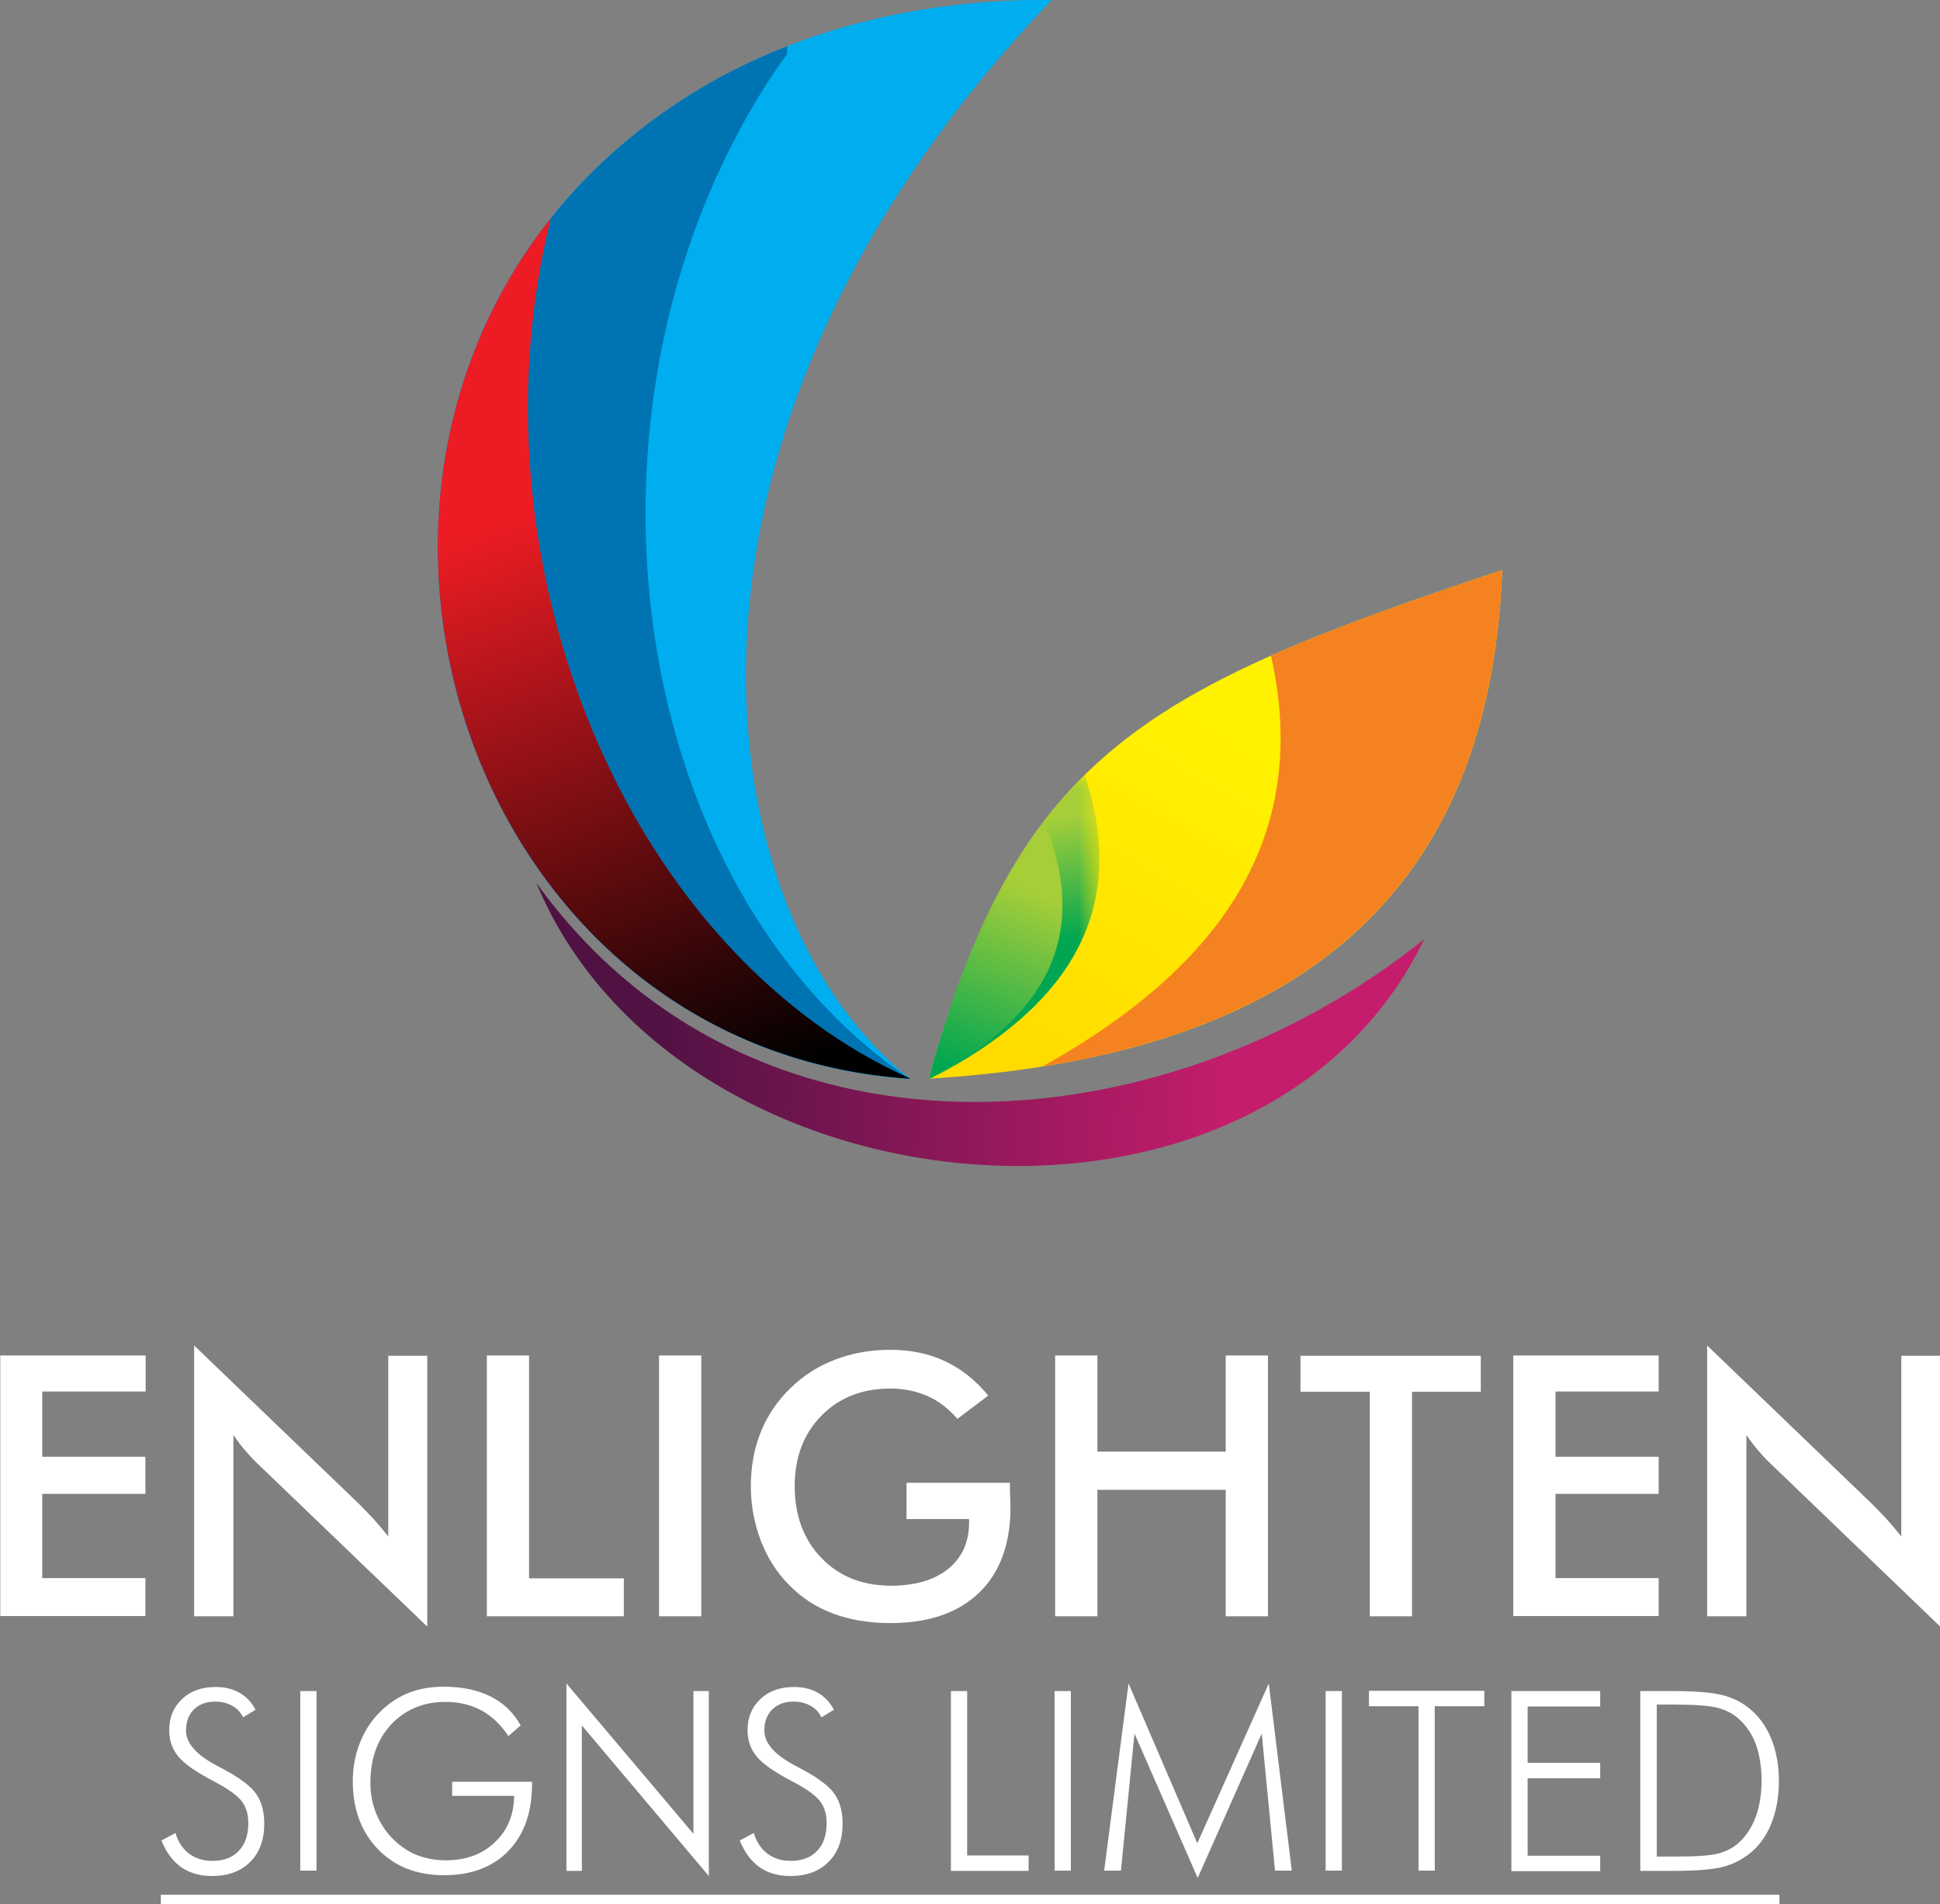 <?xml version="1.0" encoding="UTF-8"?>
<svg id="Layer_2" data-name="Layer 2" xmlns="http://www.w3.org/2000/svg" xmlns:xlink="http://www.w3.org/1999/xlink" viewBox="0 0 71.65 70.31">
  <rect x="0" y="0" width="71.65" height="70.31" fill="#808080" stroke="none"/>
  <defs>
    <style>
      .cls-1 {
        fill: url(#linear-gradient-2);
      }

      .cls-2 {
        fill: #fff;
      }

      .cls-3 {
        fill: #f58220;
      }

      .cls-4 {
        clip-path: url(#clippath-2);
      }

      .cls-5 {
        fill: #00aeef;
      }

      .cls-6 {
        clip-path: url(#clippath-1);
      }

      .cls-7 {
        clip-path: url(#clippath-4);
      }

      .cls-8 {
        fill: #0074b3;
      }

      .cls-9 {
        fill: url(#linear-gradient-5);
      }

      .cls-10 {
        clip-path: url(#clippath);
      }

      .cls-11 {
        clip-rule: evenodd;
      }

      .cls-11, .cls-12 {
        fill: none;
      }

      .cls-13 {
        clip-path: url(#clippath-3);
      }

      .cls-14 {
        mask: url(#mask);
      }

      .cls-15 {
        fill: url(#linear-gradient-3);
      }

      .cls-16 {
        clip-path: url(#clippath-5);
      }

      .cls-17 {
        fill: url(#linear-gradient);
      }

      .cls-18 {
        fill: url(#linear-gradient-4);
      }
    </style>
    <clipPath id="clippath">
      <path class="cls-11" d="m52.6,34.68c-6.06,12.51-27.65,10.33-32.79-2.08,7.84,10.91,22.98,9.95,32.79,2.08"/>
    </clipPath>
    <linearGradient id="linear-gradient" x1="45.15" y1="40.19" x2="24.02" y2="39.49" gradientUnits="userSpaceOnUse">
      <stop offset="0" stop-color="#c31d6b"/>
      <stop offset="1" stop-color="#501243"/>
    </linearGradient>
    <clipPath id="clippath-1">
      <path class="cls-11" d="m55.48,21.05c-.48,12.58-8.26,18-21.18,18.78,3.31-12.07,8.2-14.45,21.18-18.78"/>
    </clipPath>
    <linearGradient id="linear-gradient-2" x1="46.49" y1="27.67" x2="39.19" y2="40.31" gradientUnits="userSpaceOnUse">
      <stop offset="0" stop-color="#fff200"/>
      <stop offset="1" stop-color="#ffdb00"/>
    </linearGradient>
    <mask id="mask" x="34.33" y="28.62" width="7.41" height="11.21" maskUnits="userSpaceOnUse">
      <rect class="cls-2" x="34.33" y="28.62" width="6.27" height="11.21"/>
    </mask>
    <clipPath id="clippath-2">
      <rect class="cls-12" x="34.33" y="28.62" width="6.27" height="11.21"/>
    </clipPath>
    <clipPath id="clippath-3">
      <path class="cls-12" d="m40.06,28.62c1.68,5.03-.61,8.57-5.68,11.21h-.03s-.02-.11-.02-.11c1.44-5.19,3.17-8.58,5.73-11.1"/>
    </clipPath>
    <linearGradient id="linear-gradient-3" x1="-87.13" y1="116.39" x2="-86.35" y2="120.81" gradientTransform="translate(124.51 -85.88)" gradientUnits="userSpaceOnUse">
      <stop offset="0" stop-color="#a6ce39"/>
      <stop offset="1" stop-color="#00a651"/>
    </linearGradient>
    <clipPath id="clippath-4">
      <path class="cls-12" d="m38.6,30.42c1.7,4.27-.09,7.23-4.27,9.41h-.02s0-.02,0-.02c1.08-3.93,2.33-6.83,3.97-9.11l.33-.29Z"/>
    </clipPath>
    <linearGradient id="linear-gradient-4" x1="38.16" y1="32.94" x2="35.55" y2="39.61" gradientTransform="matrix(1, 0, 0, 1, 0, 0)" xlink:href="#linear-gradient-3"/>
    <clipPath id="clippath-5">
      <path class="cls-12" d="m20.34,8.07c-3.05,12.25,2.43,26.21,12.37,31.32.31.16.61.3.92.44h0c-15.65-1.02-22.54-20.13-13.29-31.77"/>
    </clipPath>
    <linearGradient id="linear-gradient-5" x1="20.37" y1="18.5" x2="28.17" y2="39.86" gradientUnits="userSpaceOnUse">
      <stop offset="0" stop-color="#ed1c24"/>
      <stop offset="1" stop-color="#000"/>
    </linearGradient>
  </defs>
  <g id="Layer_1-2" data-name="Layer 1">
    <g>
      <g class="cls-10">
        <rect class="cls-17" x="19.82" y="32.6" width="32.79" height="14.59"/>
      </g>
      <g class="cls-6">
        <rect class="cls-1" x="34.3" y="21.05" width="21.18" height="18.78"/>
      </g>
      <g class="cls-14">
        <g class="cls-4">
          <g class="cls-13">
            <rect class="cls-15" x="34.33" y="28.62" width="7.41" height="11.21"/>
          </g>
        </g>
      </g>
      <g class="cls-7">
        <rect class="cls-18" x="34.3" y="30.42" width="6" height="9.41"/>
      </g>
      <path class="cls-3" d="m46.94,24.21c1.49,6.61-1.76,11.45-8.44,15.17,10.39-1.66,16.55-7.18,16.98-18.33-3.35,1.12-6.15,2.1-8.54,3.16"/>
      <path class="cls-5" d="m25,3.81C28.87,1.24,33.69-.05,38.84,0c-15.55,16.27-12.76,33.93-5.21,39.84C15.86,38.68,9.38,14.19,25,3.81"/>
      <path class="cls-8" d="m29.07,1.71v.29c-.67.91-1.28,1.9-1.84,2.96-5.98,11.29-3.83,26.36,4.78,33.67.52.44,1.06.85,1.6,1.21C15.86,38.67,9.39,14.19,25,3.81c1.26-.84,2.62-1.54,4.07-2.1"/>
      <g class="cls-16">
        <rect class="cls-9" x="11.09" y="8.07" width="22.54" height="31.77"/>
      </g>
      <path class="cls-2" d="m63.05,59.68v-10l6.12,5.88c.17.17.33.34.51.53.17.19.35.4.54.64v-6.67h1.44v10l-6.24-5.99c-.17-.16-.33-.33-.48-.51-.16-.18-.3-.37-.44-.57v6.69h-1.44Zm-7.16,0v-9.63h5.37v1.33h-3.81v2.41h3.81v1.37h-3.81v3.11h3.81v1.4h-5.37Zm-3.74-8.29v8.29h-1.56v-8.29h-2.56v-1.33h6.66v1.33h-2.54Zm-13.18,8.29v-9.63h1.56v3.55h4.74v-3.55h1.56v9.63h-1.56v-4.67h-4.74v4.67h-1.56Zm-5.48-4.93h3.81c0,.06,0,.16,0,.28.01.31.02.52.02.63,0,1.35-.39,2.41-1.16,3.15-.78.75-1.87,1.12-3.28,1.12-.79,0-1.49-.12-2.11-.35-.62-.23-1.16-.58-1.62-1.05-.46-.46-.81-1.01-1.05-1.64-.24-.63-.37-1.3-.37-2.01s.12-1.4.37-2.01c.25-.61.61-1.15,1.1-1.62.47-.46,1.02-.81,1.65-1.05.63-.24,1.31-.36,2.02-.36.76,0,1.44.14,2.03.42.6.28,1.13.7,1.6,1.27l-1.14.86c-.33-.38-.69-.66-1.1-.84-.41-.18-.86-.28-1.37-.28-1.04,0-1.89.33-2.55,1-.66.67-.99,1.54-.99,2.61s.33,1.97.99,2.65c.66.68,1.51,1.02,2.57,1.02.89,0,1.6-.21,2.11-.62.51-.42.77-.98.77-1.7v-.14h-2.31v-1.32Zm-9.15,4.93v-9.63h1.56v9.63h-1.56Zm-6.36,0v-9.63h1.56v8.23h3.5v1.4h-5.06Zm-10.81,0v-10l6.12,5.88c.17.17.33.34.51.53.17.19.35.4.54.64v-6.67h1.44v10l-6.24-5.99c-.17-.16-.33-.33-.48-.51-.16-.18-.3-.37-.44-.57v6.69h-1.44Zm-7.16,0v-9.63h5.37v1.33H1.56v2.41h3.81v1.37H1.56v3.11h3.81v1.4H0Z"/>
      <path class="cls-2" d="m60.58,69.07v-6.63h1.03c.92,0,1.57.04,1.96.14.39.09.72.25,1,.47.37.29.65.67.84,1.13s.29.99.29,1.59-.1,1.12-.29,1.59c-.19.46-.47.84-.83,1.11-.29.22-.61.38-.98.47-.37.09-.96.14-1.78.14h-1.24Zm.6-.52h.85c.68,0,1.17-.04,1.46-.12.29-.08.53-.21.73-.39.28-.26.49-.58.63-.97.14-.39.21-.83.21-1.32s-.07-.95-.21-1.34c-.14-.39-.36-.7-.64-.95-.21-.19-.47-.32-.77-.4-.3-.08-.84-.12-1.6-.12h-.65v5.61Zm-5.36.52v-6.63h3.28v.57h-2.68v2.08h2.68v.57h-2.68v2.86h2.68v.57h-3.28Zm-3.43,0v-6.07h-1.83v-.57h4.26v.57h-1.83v6.07h-.6Zm-3.43,0v-6.63h.6v6.63h-.6Zm-4.73.26l-2.33-5.32-.5,5.06h-.62l.9-6.91,2.54,5.9,2.64-5.9.85,6.91h-.62l-.49-5.06-2.36,5.32Zm-5.28-.26v-6.63h.6v6.63h-.6Zm-3.83,0v-6.63h.6v6.07h2.27v.57h-2.88Zm-7.8-1.11l.52-.28c.1.33.26.58.5.76.24.18.52.27.86.27.42,0,.75-.12.98-.37.24-.25.35-.59.35-1.03,0-.32-.08-.59-.24-.8-.16-.21-.5-.46-1.02-.73-.67-.35-1.11-.66-1.33-.93-.22-.27-.33-.59-.33-.97,0-.47.16-.85.48-1.15.32-.3.73-.44,1.24-.44.33,0,.62.07.87.21.25.14.45.35.6.63l-.46.28c-.1-.19-.23-.34-.41-.43-.18-.1-.38-.15-.63-.15-.33,0-.58.1-.78.29-.19.19-.29.45-.29.78,0,.46.38.9,1.15,1.3.14.07.24.13.32.17.56.31.94.6,1.13.88.19.28.29.64.29,1.08,0,.6-.17,1.07-.52,1.42-.35.35-.82.52-1.42.52-.43,0-.81-.11-1.12-.32-.31-.22-.55-.54-.73-.97Zm-6.4,1.11v-6.91l4.69,5.55v-5.27h.57v6.83l-4.69-5.56v5.37h-.57Zm-2.14-4.96c-.27-.42-.6-.73-.99-.95-.39-.21-.83-.32-1.33-.32-.82,0-1.49.28-2.01.83-.52.56-.77,1.28-.77,2.16,0,.4.07.77.21,1.12.14.35.34.66.6.93.27.27.56.47.89.61.33.13.69.2,1.08.2.74,0,1.35-.22,1.81-.66.47-.44.71-1.01.72-1.72h-2.29v-.52h2.95v.07c0,1.06-.29,1.88-.87,2.48-.58.6-1.37.9-2.38.9s-1.82-.32-2.44-.96c-.62-.64-.93-1.48-.93-2.52,0-.48.08-.93.24-1.35.16-.42.38-.79.68-1.11.32-.34.68-.6,1.09-.77.4-.17.85-.25,1.35-.25.67,0,1.25.12,1.73.36.48.24.85.6,1.11,1.07l-.44.38Zm-7.69,4.96v-6.63h.6v6.63h-.6Zm-5.13-1.11l.52-.28c.1.33.26.58.5.76.24.18.52.27.86.27.42,0,.75-.12.98-.37.24-.25.35-.59.35-1.03,0-.32-.08-.59-.24-.8-.16-.21-.5-.46-1.02-.73-.67-.35-1.11-.66-1.33-.93-.22-.27-.33-.59-.33-.97,0-.47.16-.85.48-1.15.32-.3.73-.44,1.24-.44.33,0,.62.07.87.21.25.14.45.35.6.63l-.46.28c-.1-.19-.23-.34-.41-.43-.18-.1-.38-.15-.63-.15-.33,0-.58.1-.78.29-.19.19-.29.45-.29.78,0,.46.38.9,1.15,1.3.14.07.24.13.32.17.56.31.94.6,1.13.88.19.28.29.64.29,1.08,0,.6-.17,1.07-.52,1.42-.35.35-.82.52-1.42.52-.43,0-.81-.11-1.12-.32-.31-.22-.55-.54-.73-.97Z"/>
      <rect class="cls-2" x="5.94" y="69.96" width="59.78" height=".35"/>
    </g>
  </g>
</svg>